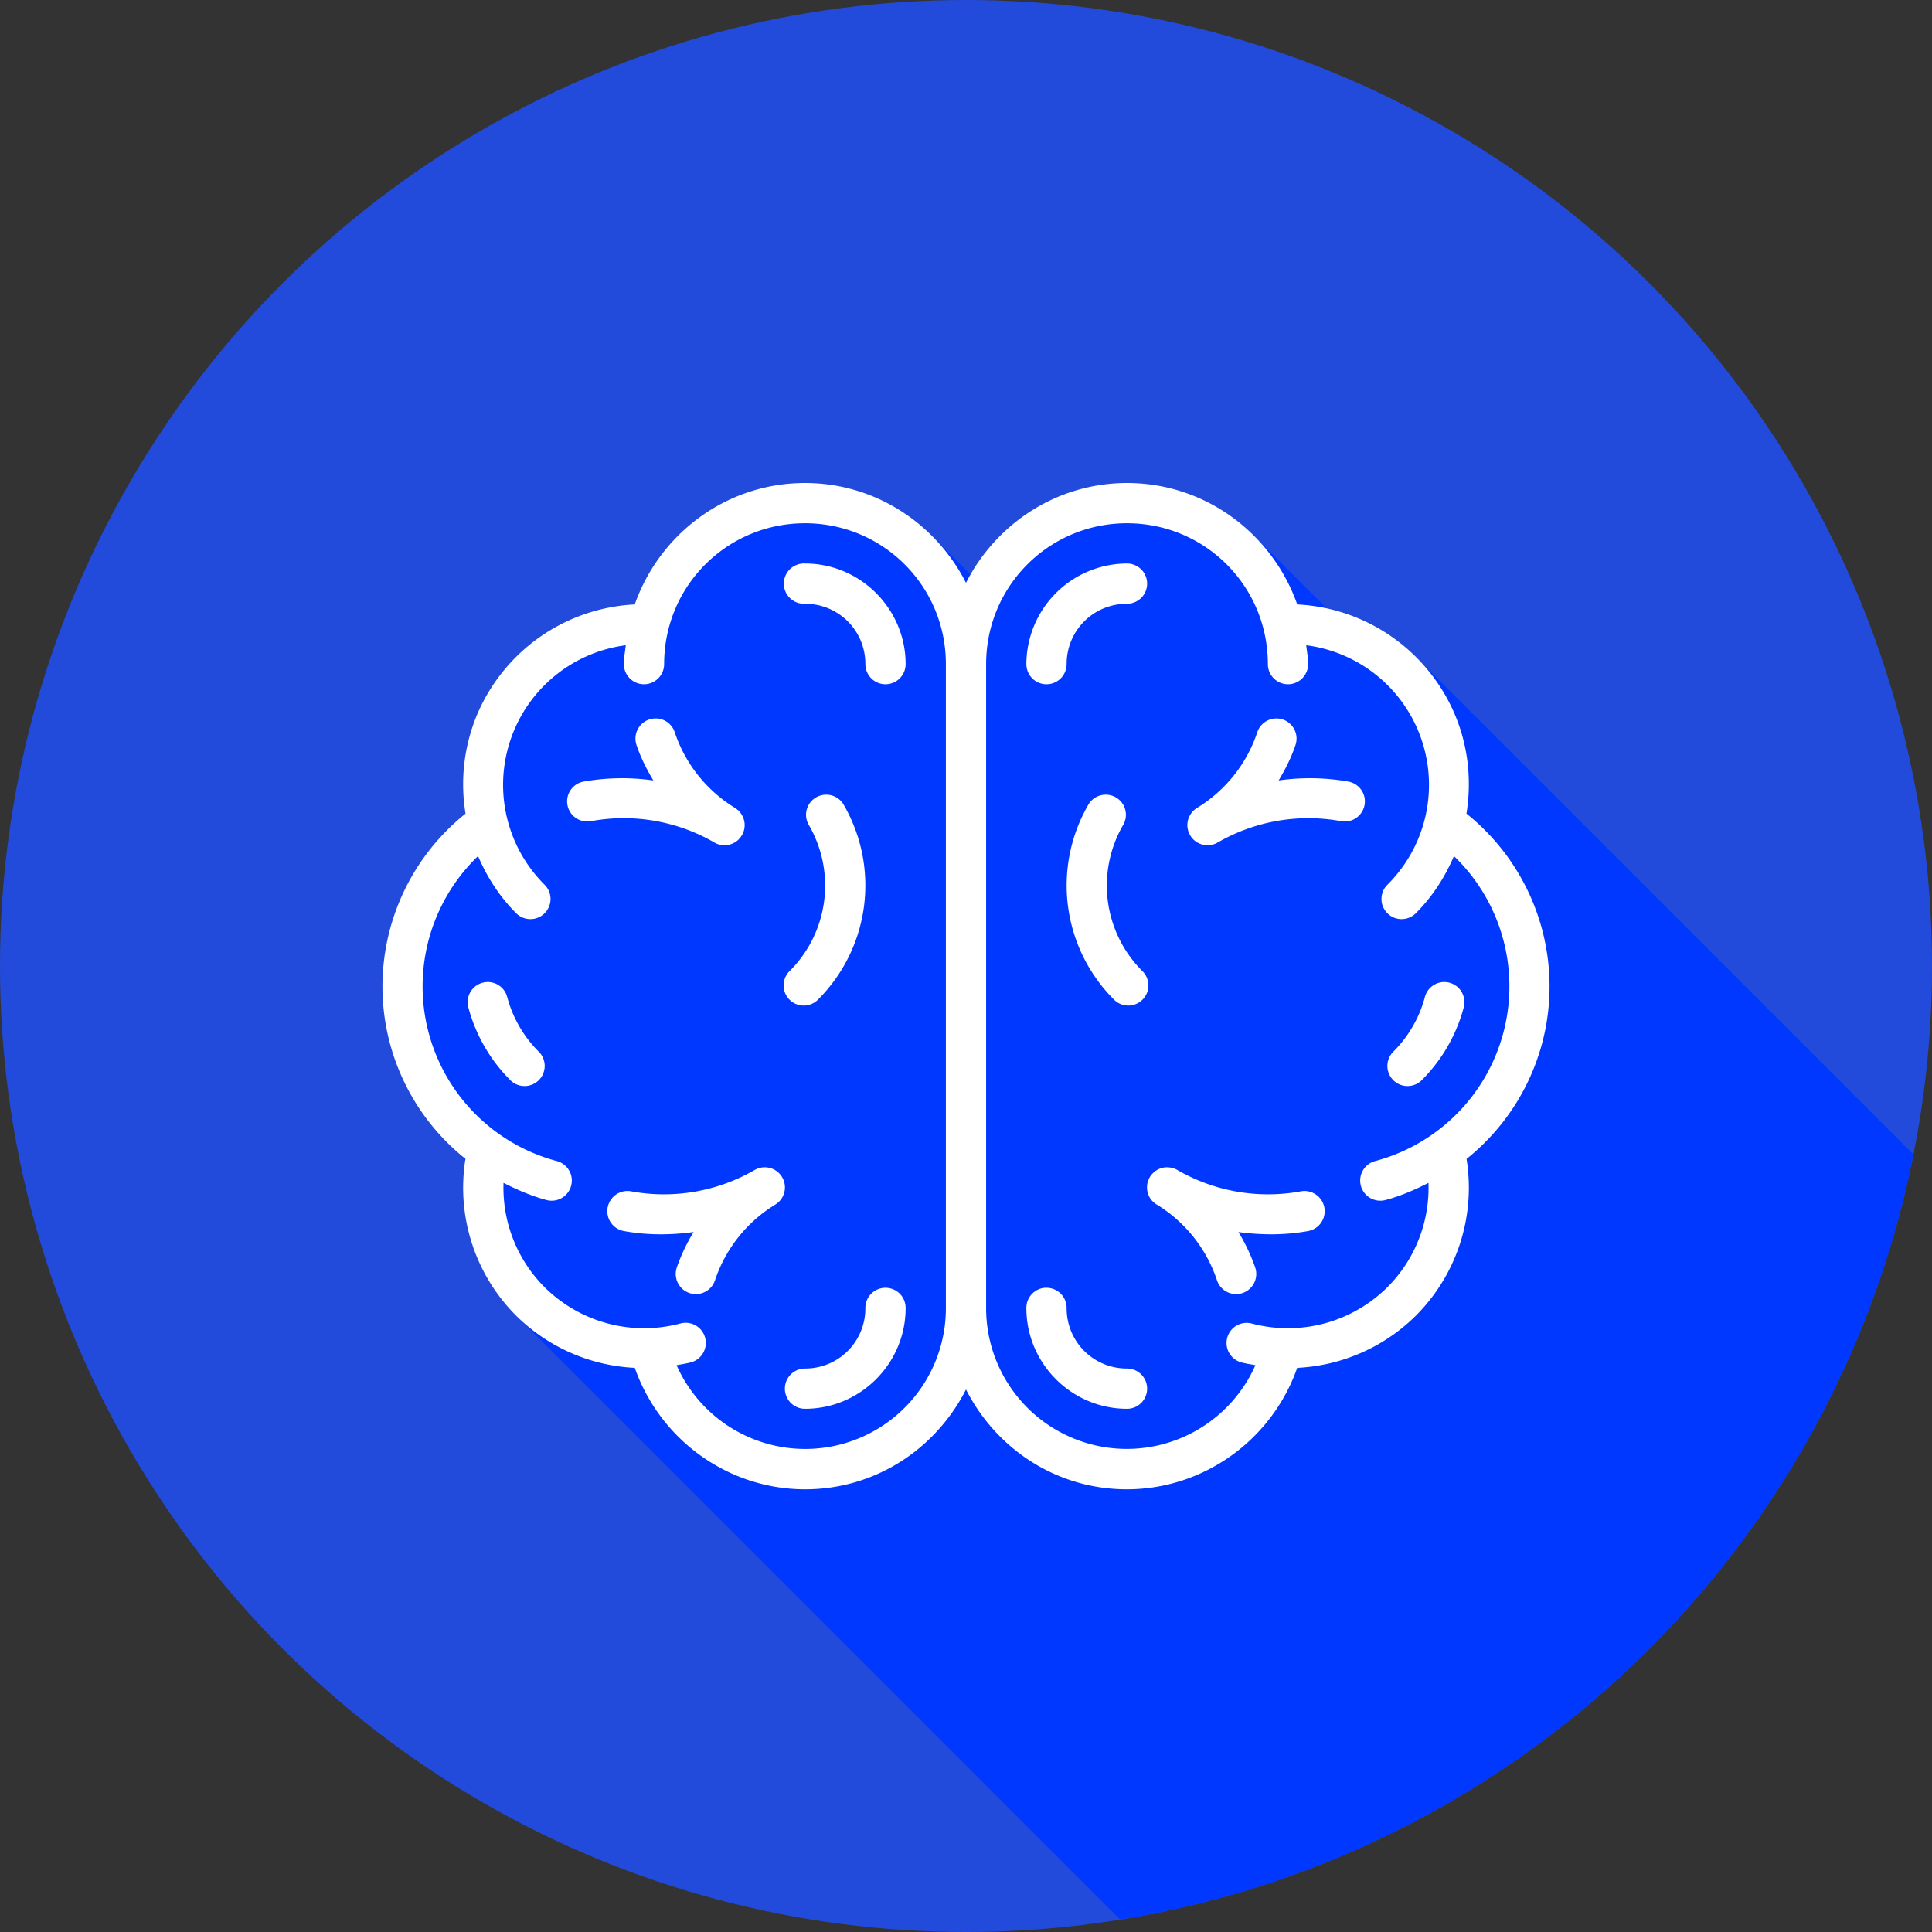 <svg xmlns="http://www.w3.org/2000/svg" viewBox="0 0 48 48" id="Brain"><rect x="0" y="0" width="48" height="48" fill="#333333" stroke="none"/><g transform="translate(0 -1004.362)" fill="#000000" class="color000000 svgShape"><circle cx="24" cy="1028.362" r="24" fill="#234bdb" class="color239fdb svgShape"></circle><path style="line-height:normal;text-indent:0;text-align:start;text-decoration-line:none;text-decoration-style:solid;text-decoration-color:#000;text-transform:none;block-progression:tb;isolation:auto;mix-blend-mode:normal" fill="#0038ff" fill-rule="evenodd" d="M27.818 47.682a24 24 0 0 0 .262-.032 24 24 0 0 0 2.34-.525 24 24 0 0 0 2.277-.756 24 24 0 0 0 2.19-.98 24 24 0 0 0 2.08-1.194 24 24 0 0 0 1.951-1.394 24 24 0 0 0 1.803-1.584 24 24 0 0 0 1.634-1.756 24 24 0 0 0 1.454-1.91 24 24 0 0 0 1.254-2.045 24 24 0 0 0 1.042-2.16 24 24 0 0 0 .823-2.254 24 24 0 0 0 .593-2.324 24 24 0 0 0 .014-.09L35.19 16.332c-.015-.015-.033-.026-.048-.041a4.486 4.486 0 0 0-.577-.48l-.005-.004c-.01-.007-.022-.011-.032-.018-.193-.13-.399-.242-.611-.342-.064-.03-.128-.055-.193-.082a4.505 4.505 0 0 0-.53-.181c-.07-.02-.14-.04-.213-.057l-.013-.004-1.81-1.81c-.004-.003-.008-.005-.01-.008a4.51 4.51 0 0 0-.61-.504c-.053-.037-.11-.067-.166-.102a4.442 4.442 0 0 0-.766-.388 4.4 4.4 0 0 0-.54-.168c-.082-.02-.16-.044-.243-.059A4.438 4.438 0 0 0 28 12a4.44 4.44 0 0 0-2.87 1.053 4.577 4.577 0 0 0-1.01 1.226l-.968-.966c-.03-.03-.066-.053-.097-.083a4.525 4.525 0 0 0-.453-.373c-.056-.04-.107-.083-.165-.12a4.458 4.458 0 0 0-.666-.364c-.043-.02-.09-.033-.134-.05a4.38 4.38 0 0 0-.625-.196c-.069-.016-.136-.032-.205-.045A4.424 4.424 0 0 0 20 12c-1.958 0-3.614 1.267-4.23 3.018a4.496 4.496 0 0 0-3.922 2.75 4.485 4.485 0 0 0-.282 2.447 5.497 5.497 0 0 0-1.962 5.348c.059.302.147.592.253.875.034.09.08.173.118.261.082.188.171.371.273.547.056.097.116.189.178.281a5.486 5.486 0 0 0 .562.717c.043.046.079.098.123.143l.45.449c-.006.036-.006.072-.01.107-.017.13-.034.26-.04.391 0 .02.003.039.003.059-.004.16-.003.318.01.476.003.048.014.095.019.143.015.132.03.266.057.396l.011.047c.033.153.071.303.12.451.026.082.06.16.091.24.034.086.065.173.104.256.033.071.073.138.11.207.046.089.089.179.142.264.047.076.102.147.154.22.05.071.097.142.15.21.065.08.137.157.207.234.044.048.083.099.13.145l.064.064 14.935 14.936z" color="#000" font-family="sans-serif" font-weight="400" transform="translate(0 1004.362)" class="color0b5ecd svgShape"></path><path style="line-height:normal;text-indent:0;text-align:start;text-decoration-line:none;text-decoration-style:solid;text-decoration-color:#000;text-transform:none;block-progression:tb;isolation:auto;mix-blend-mode:normal" fill="#ffffff" fill-rule="evenodd" d="M11.5 3.969c-1.958 0-3.614 1.266-4.23 3.017a4.497 4.497 0 0 0-3.922 2.75 4.485 4.485 0 0 0-.282 2.448 5.498 5.498 0 0 0-1.962 5.347 5.498 5.498 0 0 0 1.96 3.23 4.495 4.495 0 0 0 1.319 3.954 4.496 4.496 0 0 0 2.888 1.238c.7 1.99 2.696 3.258 4.817 2.979 1.515-.2 2.758-1.153 3.412-2.442.654 1.29 1.897 2.242 3.412 2.442 2.12.279 4.118-.99 4.817-2.979a4.496 4.496 0 0 0 2.888-1.238 4.495 4.495 0 0 0 1.319-3.953 5.498 5.498 0 0 0 1.96-3.23 5.498 5.498 0 0 0-1.962-5.348c.13-.811.048-1.657-.282-2.448a4.497 4.497 0 0 0-3.922-2.75c-.616-1.75-2.272-3.017-4.23-3.017-1.75 0-3.256 1.016-4 2.48-.744-1.464-2.25-2.48-4-2.48Zm0 1c1.939 0 3.5 1.56 3.5 3.5a.5.5 0 0 0 0 .033v15.967a3.495 3.495 0 0 1-6.691 1.418c.118-.022.237-.04.355-.07a.5.5 0 0 0-.258-.967 3.507 3.507 0 0 1-3.33-.856 3.494 3.494 0 0 1-1.066-2.637c.338.173.69.325 1.066.426a.5.5 0 0 0 .26-.967 4.492 4.492 0 0 1-1.959-7.578c.221.517.529 1.002.941 1.414a.5.5 0 1 0 .707-.707A3.499 3.499 0 0 1 7.047 8C7.03 8.156 7 8.308 7 8.469a.5.5 0 1 0 1 0c0-1.94 1.561-3.5 3.5-3.5zm8 0c1.939 0 3.5 1.56 3.5 3.5a.5.5 0 1 0 1 0c0-.16-.03-.313-.047-.469a3.497 3.497 0 0 1 2.022 5.945.5.5 0 1 0 .707.707c.412-.412.72-.897.941-1.414a4.492 4.492 0 0 1-1.959 7.578.5.5 0 0 0 .26.967c.376-.1.728-.253 1.066-.426a3.494 3.494 0 0 1-1.066 2.637 3.507 3.507 0 0 1-3.33.856.5.5 0 0 0-.258.966c.118.032.237.049.355.07A3.495 3.495 0 0 1 16 24.469v-16c0-1.938 1.561-3.5 3.5-3.5zm-8.05 1a.5.5 0 0 0 .05 1c.834 0 1.5.665 1.5 1.5a.5.5 0 1 0 1 0c0-1.375-1.125-2.5-2.5-2.5a.5.5 0 0 0-.05 0zm8.05 0a2.508 2.508 0 0 0-2.5 2.5.5.5 0 1 0 1 0c0-.835.666-1.5 1.5-1.5a.5.5 0 1 0 0-1zM7.793 9.819a.5.5 0 0 0-.479.66c.104.312.252.602.418.88A5.497 5.497 0 0 0 6 11.387a.5.5 0 0 0 .18.984 4.501 4.501 0 0 1 3.064.527.5.5 0 0 0 .027.016.5.5 0 0 0 .01.004.5.5 0 0 0 .028.014.5.5 0 0 0 .011.004.5.5 0 0 0 .041.013.5.5 0 0 0 .008.002.5.5 0 0 0 .035.008.5.5 0 0 0 .063.01.5.5 0 0 0 .183-.024.5.5 0 0 0 .014-.004.5.5 0 0 0 .078-.035.5.5 0 0 0 .012-.006.5.5 0 0 0 .07-.05.5.5 0 0 0 .012-.01.5.5 0 0 0 .025-.026.5.5 0 0 0 .01-.01.5.5 0 0 0 .05-.068.5.5 0 0 0 .009-.011.5.5 0 0 0 .017-.032.5.5 0 0 0 .006-.011.5.5 0 0 0 .03-.082.5.5 0 0 0 .003-.012.5.5 0 0 0 .008-.037.5.5 0 0 0 .002-.014.5.5 0 0 0 .004-.086.5.5 0 0 0 0-.014.5.5 0 0 0-.004-.037.5.5 0 0 0-.002-.011.5.5 0 0 0-.04-.131.5.5 0 0 0-.007-.012.5.5 0 0 0-.017-.033.5.5 0 0 0-.006-.01.5.5 0 0 0-.022-.031.5.5 0 0 0-.007-.01.5.5 0 0 0-.024-.03.5.5 0 0 0-.008-.01.5.5 0 0 0-.027-.025.5.5 0 0 0-.01-.007.5.5 0 0 0-.03-.024.5.5 0 0 0-.009-.008.5.5 0 0 0-.031-.02 3.497 3.497 0 0 1-1.492-1.876.5.5 0 0 0-.471-.344Zm15.414 0a.5.5 0 0 0-.47.343 3.497 3.497 0 0 1-1.493 1.877.5.5 0 0 0-.014.01.5.5 0 0 0-.017.01.5.5 0 0 0-.01.007.5.5 0 0 0-.03.024.5.5 0 0 0-.017.016.5.5 0 0 0-.02.017.5.5 0 0 0-.007.01.5.5 0 0 0-.024.03.5.5 0 0 0-.02.027.5.5 0 0 0-.01.02.5.5 0 0 0-.016.024.5.5 0 0 0-.008.018.5.5 0 0 0-.006.01.5.5 0 0 0-.04.133.5.5 0 0 0-.001.02.5.5 0 0 0-.004.023.5.5 0 0 0 0 .013.5.5 0 0 0 .006.094.5.5 0 0 0 .004.02.5.5 0 0 0 .004.023.5.5 0 0 0 .004.012.5.5 0 0 0 .033.09.5.5 0 0 0 .01.015.5.5 0 0 0 .01.02.5.5 0 0 0 .007.011.5.5 0 0 0 .051.069.5.5 0 0 0 .01.01.5.5 0 0 0 .025.025.5.5 0 0 0 .012.01.5.5 0 0 0 .07.05.5.5 0 0 0 .012.006.5.5 0 0 0 .094.04.5.5 0 0 0 .181.023.5.5 0 0 0 .063-.01.5.5 0 0 0 .035-.008.5.5 0 0 0 .014-.004.5.5 0 0 0 .035-.011.5.5 0 0 0 .012-.004.5.5 0 0 0 .033-.016.5.5 0 0 0 .011-.006.5.5 0 0 0 .02-.012l.008-.003a.5.5 0 0 0 .004-.002 4.5 4.5 0 0 1 3.052-.522.5.5 0 1 0 .18-.984 5.497 5.497 0 0 0-1.732-.028c.166-.278.314-.568.418-.88a.5.5 0 0 0-.479-.66Zm-11.2 1.894a.5.5 0 0 0-.41.756 2.998 2.998 0 0 1-.476 3.623.5.5 0 1 0 .707.707 4.007 4.007 0 0 0 .637-4.83.5.5 0 0 0-.457-.256zm6.934 0a.5.5 0 0 0-.406.256 4.007 4.007 0 0 0 .637 4.83.5.5 0 1 0 .707-.707 2.998 2.998 0 0 1-.477-3.623.5.5 0 0 0-.41-.756.5.5 0 0 0-.05 0zM3.63 16.367a.5.5 0 0 0-.05.002.5.5 0 0 0-.442.635 4.006 4.006 0 0 0 1.035 1.795.5.5 0 1 0 .707-.707 3.004 3.004 0 0 1-.777-1.346.5.5 0 0 0-.473-.379Zm23.742 0a.5.5 0 0 0-.473.38 3.004 3.004 0 0 1-.777 1.345.5.5 0 1 0 .707.707 4.006 4.006 0 0 0 1.035-1.795.5.5 0 0 0-.441-.635.5.5 0 0 0-.05-.002zM10.504 20.97a.5.5 0 0 0-.135.017.5.5 0 0 0-.002 0 .5.5 0 0 0-.012.004.5.5 0 0 0-.035.012.5.5 0 0 0-.072.035.5.5 0 0 0-.004.002 4.501 4.501 0 0 1-3.064.527.501.501 0 0 0-.18.987c.577.106 1.16.102 1.732.025a4.49 4.49 0 0 0-.418.883.5.5 0 1 0 .95.316c.259-.777.783-1.44 1.48-1.87a.5.5 0 0 0 .008-.007c.001 0 .003 0 .004-.002a.5.5 0 0 0 .031-.02.5.5 0 0 0 .01-.007.5.5 0 0 0 .03-.023.5.5 0 0 0 .009-.008.5.5 0 0 0 .027-.026.5.5 0 0 0 .002-.002.5.5 0 0 0-.361-.843zm9.97 0a.5.5 0 0 0-.34.843.5.5 0 0 1 .003.002.5.5 0 0 0 .01.008.5.5 0 0 0 .056.05.5.5 0 0 0 .045.028 3.502 3.502 0 0 1 1.488 1.877.5.5 0 1 0 .95-.316 4.49 4.49 0 0 0-.418-.883c.572.077 1.155.08 1.732-.025a.501.501 0 0 0-.18-.987 4.501 4.501 0 0 1-3.064-.527.5.5 0 0 0-.004-.002.5.5 0 0 0-.072-.035.5.5 0 0 0-.035-.012.5.5 0 0 0-.014-.004.5.5 0 0 1-.002 0 .5.5 0 0 0-.096-.015.5.5 0 0 0-.058-.002zm-6.982 2.994a.5.5 0 0 0-.492.506c0 .834-.666 1.5-1.5 1.5a.5.5 0 1 0 0 1c1.375 0 2.5-1.125 2.5-2.5a.5.5 0 0 0-.508-.506zm3.967 0a.5.5 0 0 0-.459.506c0 1.375 1.125 2.5 2.5 2.5a.5.5 0 1 0 0-1c-.834 0-1.5-.666-1.5-1.5a.5.5 0 0 0-.492-.506.5.5 0 0 0-.049 0z" color="#000" font-family="sans-serif" font-weight="400" overflow="visible" transform="translate(8.5 1012.393)" class="colorffffff svgShape"></path></g></svg>
